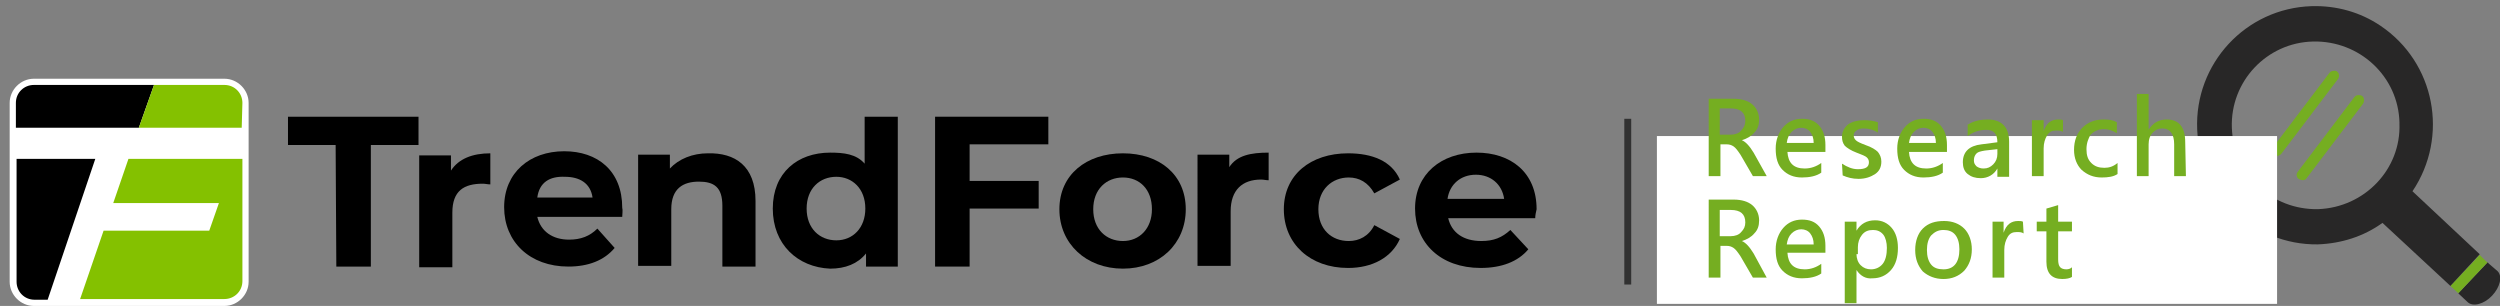 <?xml version="1.0" encoding="utf-8"?>
<!-- Generator: Adobe Illustrator 28.3.0, SVG Export Plug-In . SVG Version: 6.00 Build 0)  -->
<svg version="1.1" id="圖層_1" xmlns="http://www.w3.org/2000/svg" xmlns:xlink="http://www.w3.org/1999/xlink" x="0px" y="0px"
	 viewBox="0 0 362 44.3" style="enable-background:new 0 0 362 44.3;" xml:space="preserve">
<rect x="0" y="0" width="362" height="44.3" fill="#808080" stroke="none"/>
<style type="text/css">
	.st0{fill:none;}
	.st1{fill:#282727;}
	.st2{fill:url(#Path_19_00000038408588268817197190000015982445459616351105_);}
	.st3{fill:url(#Path_21_00000028296183168102550090000016607793116759456188_);}
	.st4{fill:url(#Path_22_00000083792989752061423580000011144575221577859497_);}
	.st5{fill:#FFFFFF;}
	.st6{enable-background:new    ;}
	.st7{fill:#75AE21;}
	.st8{fill:none;stroke:#313131;}
	.st9{fill:#84C100;}
</style>
<g id="logo" transform="translate(0 0)">
	<g id="Group_13" transform="translate(248.22)">
		<g id="Group_12" transform="translate(82.832 0) rotate(3)">
			<path id="Path_17" class="st0" d="M4.3,5.7C-2.3,6.2-7.3,12-6.8,18.7s6.3,11.6,13,11.1c6.6-0.5,11.6-6.3,11.1-13
				C16.8,10.2,11,5.2,4.3,5.7L4.3,5.7z M-0.1,22.6c-0.4,0-0.8-0.3-0.9-0.7c0-0.2,0-0.4,0.1-0.5l7.6-11.2C7,9.8,7.5,9.7,7.8,10
				c0.4,0.3,0.4,0.7,0.2,1.1L0.4,22.3C0.4,22.5,0.2,22.6-0.1,22.6z M11.9,14.3L4.3,25.5C4,25.9,3.5,26,3.2,25.7
				c-0.4-0.3-0.5-0.8-0.2-1.1l0,0l7.6-11.2c0.3-0.4,0.8-0.5,1.1-0.2C12.1,13.4,12.2,13.9,11.9,14.3L11.9,14.3z"/>
			<path id="Path_18" class="st1" d="M31.3,36.6l-0.2-0.2l-4,4.7l0.1,0.1l1.3,1.1c0.8,0.7,2.4,0.2,3.5-1.1c1.1-1.3,1.4-2.9,0.6-3.6
				L31.3,36.6L31.3,36.6z"/>
			
				<linearGradient id="Path_19_00000130638015308158461840000015419981312285682856_" gradientUnits="userSpaceOnUse" x1="-2399.611" y1="91.238" x2="-2398.558" y2="91.238" gradientTransform="matrix(5.2 1.556238e-05 -4.829033e-05 5.7 12507.548 -481.829)">
				<stop  offset="0" style="stop-color:#75AE21"/>
				<stop  offset="1" style="stop-color:#75AE21"/>
			</linearGradient>
			<path id="Path_19" style="fill:url(#Path_19_00000130638015308158461840000015419981312285682856_);" d="M29.9,35.4l-4,4.7l1.2,1
				l4-4.7l-0.2-0.1l0,0L29.9,35.4z"/>
			<path id="Path_20" class="st1" d="M3.7,0.7c-9.5,0.8-16.5,9.2-15.6,18.7c0.9,9.3,9,16.3,18.3,15.7c3.4-0.3,6.6-1.5,9.2-3.6
				l10.3,8.6l4-4.8l-10.2-8.6C24.6,18.5,22,7.9,13.8,3C10.8,1.2,7.3,0.4,3.7,0.7z M6.2,30c-6.7,0.5-12.5-4.4-13.1-11.1
				S-2.5,6.3,4.2,5.8s12.6,4.4,13.1,11.1c0,0,0,0,0,0.1C17.9,23.6,12.9,29.4,6.2,30C6.3,30,6.2,30,6.2,30z"/>
			
				<linearGradient id="Path_21_00000180357714778390759910000014828749526565095103_" gradientUnits="userSpaceOnUse" x1="-2523.068" y1="-65.128" x2="-2521.975" y2="-65.128" gradientTransform="matrix(9.185 -2.307778e-05 1.064315e-05 12.821 23177.773 851.136)">
				<stop  offset="0" style="stop-color:#75AE21"/>
				<stop  offset="1" style="stop-color:#75AE21"/>
			</linearGradient>
			<path id="Path_21" style="fill:url(#Path_21_00000180357714778390759910000014828749526565095103_);" d="M6.8,10.2l-7.6,11.2
				c-0.3,0.4-0.2,0.9,0.2,1.1c0.2,0.1,0.3,0.2,0.5,0.1c0.2,0,0.5-0.2,0.6-0.4L8.1,11c0.2-0.4,0.1-0.9-0.3-1.1
				C7.5,9.8,7,9.9,6.8,10.2z"/>
			
				<linearGradient id="Path_22_00000181778267847162124380000004968409977570618539_" gradientUnits="userSpaceOnUse" x1="-2523.206" y1="-65.225" x2="-2522.114" y2="-65.225" gradientTransform="matrix(9.191 1.138723e-05 -1.946305e-05 12.831 23198.535 856.459)">
				<stop  offset="0" style="stop-color:#75AE21"/>
				<stop  offset="1" style="stop-color:#75AE21"/>
			</linearGradient>
			<path id="Path_22" style="fill:url(#Path_22_00000181778267847162124380000004968409977570618539_);" d="M10.6,13.5L3,24.7
				c-0.3,0.4-0.2,0.9,0.2,1.1s0.9,0.2,1.1-0.2l0,0l7.6-11.2c0.2-0.4,0.1-0.9-0.2-1.1C11.3,13.1,10.8,13.2,10.6,13.5z"/>
		</g>
		<rect id="Rectangle_1" x="-8.3" y="19.7" class="st5" width="89.8" height="24.3"/>
		<g class="st6">
			<path class="st7" d="M7.6,25.5h-2l-1.8-3.1c-0.4-0.6-0.7-1-1-1.2s-0.6-0.3-1-0.3H0.9v4.6h-1.7V14.3h3.6c1.2,0,2.1,0.3,2.7,0.8
				s1,1.3,1,2.2c0,0.8-0.2,1.4-0.7,1.9c-0.4,0.5-1.1,0.9-1.8,1.1l0,0c0.5,0.2,1.1,0.8,1.7,1.8L7.6,25.5z M0.8,15.7v3.8h1.6
				c0.6,0,1.2-0.2,1.5-0.6c0.4-0.4,0.6-0.8,0.6-1.4c0-1.2-0.7-1.8-2.1-1.8H0.8z"/>
			<path class="st7" d="M16.1,22h-5.5c0.1,1.6,0.9,2.4,2.5,2.4c0.9,0,1.7-0.3,2.4-0.8V25c-0.7,0.5-1.7,0.7-2.8,0.7
				c-1.2,0-2.1-0.4-2.8-1.1c-0.7-0.7-1-1.7-1-3.1c0-1.2,0.4-2.3,1.1-3.1c0.7-0.8,1.6-1.2,2.7-1.2s1.9,0.3,2.5,1s0.9,1.6,0.9,2.8
				C16.1,21,16.1,22,16.1,22z M14.4,20.7c0-0.7-0.2-1.2-0.5-1.6s-0.8-0.6-1.3-0.6s-1,0.2-1.4,0.6s-0.6,0.9-0.7,1.6H14.4z"/>
			<path class="st7" d="M18.5,23.7c0.8,0.5,1.5,0.8,2.3,0.8c1.1,0,1.6-0.3,1.6-1c0-0.3-0.1-0.5-0.3-0.7s-0.7-0.4-1.5-0.7
				c-0.8-0.3-1.4-0.7-1.7-1c-0.3-0.4-0.4-0.8-0.4-1.3c0-0.7,0.3-1.3,0.9-1.8c0.6-0.4,1.4-0.6,2.3-0.6c0.7,0,1.4,0.1,2,0.3v1.5
				c-0.6-0.4-1.3-0.6-2.1-0.6c-0.4,0-0.8,0.1-1,0.3c-0.3,0.2-0.4,0.4-0.4,0.7c0,0.3,0.1,0.5,0.3,0.7s0.6,0.4,1.4,0.7
				c0.9,0.3,1.5,0.7,1.8,1c0.3,0.4,0.5,0.8,0.5,1.4c0,0.8-0.3,1.4-0.9,1.8s-1.4,0.7-2.4,0.7c-0.9,0-1.6-0.2-2.3-0.5L18.5,23.7
				L18.5,23.7z"/>
			<path class="st7" d="M33.7,22h-5.5c0.1,1.6,0.9,2.4,2.5,2.4c0.9,0,1.7-0.3,2.4-0.8V25c-0.7,0.5-1.7,0.7-2.8,0.7
				c-1.2,0-2.1-0.4-2.8-1.1s-1-1.7-1-3.1c0-1.2,0.4-2.3,1.1-3.1c0.7-0.8,1.6-1.2,2.7-1.2s1.9,0.3,2.5,1s0.9,1.6,0.9,2.8
				C33.7,21,33.7,22,33.7,22z M32.1,20.7c0-0.7-0.2-1.2-0.5-1.6s-0.8-0.6-1.3-0.6s-1,0.2-1.4,0.6s-0.6,0.9-0.7,1.6H32.1z"/>
			<path class="st7" d="M36.8,18c0.8-0.5,1.8-0.7,2.8-0.7c2,0,3.1,1.1,3.1,3.2v5.1H41v-1.2l0,0c-0.5,0.9-1.4,1.4-2.4,1.4
				c-0.8,0-1.4-0.2-1.9-0.6s-0.7-1-0.7-1.7c0-1.5,0.9-2.4,2.7-2.6l2.3-0.3c0-1.2-0.5-1.8-1.6-1.8c-1,0-1.9,0.3-2.7,0.9V18H36.8z
				 M39.2,21.8c-0.6,0.1-1,0.2-1.2,0.4c-0.2,0.2-0.4,0.5-0.4,1c0,0.4,0.1,0.6,0.4,0.9c0.3,0.2,0.6,0.3,1,0.3c0.6,0,1-0.2,1.4-0.6
				s0.6-0.9,0.6-1.5v-0.7L39.2,21.8z"/>
			<path class="st7" d="M50.5,19.1c-0.3-0.2-0.6-0.2-1-0.2c-0.6,0-1,0.2-1.3,0.7s-0.5,1.1-0.5,1.9v4H46v-8.1h1.7V19l0,0
				c0.4-1.2,1.1-1.7,2.1-1.7c0.3,0,0.5,0,0.7,0.1V19.1z"/>
			<path class="st7" d="M58.4,25.2c-0.6,0.4-1.4,0.5-2.3,0.5c-1.2,0-2.1-0.4-2.9-1.1c-0.7-0.7-1.1-1.7-1.1-2.9
				c0-1.3,0.4-2.4,1.2-3.2c0.8-0.8,1.8-1.2,3.1-1.2c0.8,0,1.4,0.1,1.9,0.4v1.6c-0.6-0.4-1.2-0.6-1.9-0.6c-0.8,0-1.4,0.3-1.9,0.8
				c-0.3,0.5-0.6,1.2-0.6,2.1s0.2,1.5,0.7,2s1.1,0.7,1.9,0.7c0.7,0,1.3-0.2,1.9-0.7C58.4,23.6,58.4,25.2,58.4,25.2z"/>
			<path class="st7" d="M68.3,25.5h-1.7v-4.6c0-1.5-0.6-2.3-1.7-2.3c-0.6,0-1,0.2-1.4,0.6s-0.6,1-0.6,1.7v4.6h-1.7V13.6h1.7v5.2l0,0
				c0.6-1,1.5-1.5,2.6-1.5c1.8,0,2.7,1.1,2.7,3.3L68.3,25.5L68.3,25.5z"/>
		</g>
		<g class="st6">
			<path class="st7" d="M7.6,40.2h-2l-1.8-3.1c-0.4-0.6-0.7-1-1-1.2s-0.6-0.3-1-0.3H0.9v4.6h-1.7V28.9h3.6c1.2,0,2.1,0.3,2.7,0.8
				s1,1.3,1,2.2c0,0.8-0.2,1.4-0.7,1.9c-0.4,0.5-1.1,0.9-1.8,1.1l0,0c0.5,0.2,1.1,0.8,1.7,1.8L7.6,40.2z M0.8,30.4v3.8h1.6
				c0.6,0,1.2-0.2,1.5-0.6c0.4-0.4,0.6-0.8,0.6-1.4c0-1.2-0.7-1.8-2.1-1.8C2.4,30.4,0.8,30.4,0.8,30.4z"/>
			<path class="st7" d="M16.1,36.6h-5.5c0.1,1.6,0.9,2.4,2.5,2.4c0.9,0,1.7-0.3,2.4-0.8v1.4c-0.7,0.5-1.7,0.7-2.8,0.7
				c-1.2,0-2.1-0.4-2.8-1.1c-0.7-0.7-1-1.7-1-3.1c0-1.2,0.4-2.3,1.1-3.1s1.6-1.2,2.7-1.2s1.9,0.3,2.5,1s0.9,1.6,0.9,2.8
				C16.1,35.6,16.1,36.6,16.1,36.6z M14.4,35.4c0-0.7-0.2-1.2-0.5-1.6c-0.3-0.4-0.8-0.6-1.3-0.6s-1,0.2-1.4,0.6
				c-0.4,0.4-0.6,0.9-0.7,1.6H14.4z"/>
			<path class="st7" d="M20.6,39.1v4.8h-1.7V32.1h1.7v1.3l0,0c0.6-1,1.5-1.5,2.7-1.5c1,0,1.8,0.4,2.4,1.1c0.6,0.7,0.9,1.7,0.9,2.9
				c0,1.3-0.3,2.4-1,3.2s-1.6,1.2-2.7,1.2C22,40.4,21.2,40,20.6,39.1L20.6,39.1z M20.6,36.8c0,0.6,0.2,1.2,0.6,1.6
				c0.4,0.4,0.9,0.6,1.5,0.6c0.7,0,1.3-0.3,1.7-0.8s0.6-1.3,0.6-2.3c0-0.8-0.2-1.5-0.5-1.9c-0.4-0.5-0.9-0.7-1.5-0.7
				c-0.7,0-1.2,0.2-1.6,0.7s-0.6,1.1-0.6,1.8v1C20.8,36.8,20.6,36.8,20.6,36.8z"/>
			<path class="st7" d="M29.1,36.2c0-1.3,0.4-2.4,1.1-3.1C31,32.3,32,32,33.3,32c1.2,0,2.2,0.4,2.9,1.1c0.7,0.7,1.1,1.8,1.1,3
				c0,1.3-0.4,2.3-1.1,3.1c-0.8,0.8-1.8,1.2-3,1.2s-2.2-0.4-3-1.1C29.5,38.5,29.1,37.5,29.1,36.2z M30.8,36.2c0,0.9,0.2,1.6,0.6,2.1
				s1,0.7,1.8,0.7c1.5,0,2.3-1,2.3-2.9c0-0.9-0.2-1.6-0.6-2.1c-0.4-0.5-1-0.7-1.7-0.7c-0.8,0-1.3,0.3-1.8,0.8
				C31,34.6,30.8,35.3,30.8,36.2z"/>
			<path class="st7" d="M44.8,33.8c-0.3-0.2-0.6-0.2-1-0.2c-0.6,0-1,0.2-1.3,0.7S42,35.4,42,36.2v4h-1.7v-8.1h1.6v1.6l0,0
				C42.3,32.5,43,32,44,32c0.3,0,0.5,0,0.7,0.1L44.8,33.8L44.8,33.8z"/>
			<path class="st7" d="M51.8,40.1c-0.3,0.2-0.8,0.3-1.4,0.3c-1.5,0-2.3-0.8-2.3-2.5v-4.4h-1.4v-1.4h1.4v-1.9l1.7-0.5v2.4h2v1.4h-2
				v4.1c0,0.5,0.1,0.9,0.3,1.1c0.2,0.2,0.5,0.3,0.9,0.3c0.3,0,0.6-0.1,0.8-0.3V40.1z"/>
		</g>
	</g>
	<line id="Line_1" class="st8" x1="235.7" y1="17.2" x2="235.7" y2="41.2"/>
	<g>
		<g>
			<path class="st5" d="M4.9,44.3c-1.9,0-3.5-1.6-3.5-3.5V14.9c0-1.9,1.6-3.5,3.5-3.5h27.6c1.9,0,3.5,1.6,3.5,3.5v25.9
				c0,1.9-1.6,3.5-3.5,3.5H4.9z"/>
			<g>
				<path d="M4.9,12.3c-1.4,0-2.6,1.1-2.6,2.6v3.6h17.8l2.2-6.2H4.9z"/>
				<path d="M13.8,23H2.4v17.8c0,1.4,1.1,2.6,2.6,2.6h1.9L13.8,23z"/>
				<path class="st9" d="M35.1,14.9c0-1.4-1.1-2.6-2.6-2.6H22.3l-2.2,6.2H35L35.1,14.9L35.1,14.9z"/>
				<path class="st9" d="M35.1,23L35.1,23H18.6l-2.2,6.4h15.3l-1.4,4H15l-3.4,9.9h20.9c1.4,0,2.6-1.1,2.6-2.6V23z"/>
			</g>
		</g>
		<g>
			<path d="M48.6,21h-6.9v-4.1h18.9V21h-6.9v17.6h-5L48.6,21L48.6,21z"/>
			<path d="M71,22.2v4.5c-0.4,0-0.7-0.1-1.1-0.1c-2.7,0-4.4,1-4.4,4.2v7.9h-4.8V22.5h4.6v2.2C66.4,23,68.4,22.2,71,22.2z"/>
			<path d="M90.1,31.4H77.8c0.5,2.1,2.2,3.3,4.6,3.3c1.7,0,3-0.5,4.1-1.6l2.5,2.8c-1.5,1.8-3.8,2.7-6.7,2.7C76.7,38.6,73,35,73,30
				s3.7-8.1,8.7-8.1c4.8,0,8.4,2.8,8.4,8.2C90.2,30.4,90.1,31,90.1,31.4z M77.8,28.6h8c-0.3-2.1-1.9-3-4-3
				C79.6,25.5,78.1,26.4,77.8,28.6z"/>
			<path d="M109.4,29.1v9.5h-4.8v-8.8c0-2.7-1.2-3.5-3.4-3.5c-2.3,0-4,1-4,4v8.2h-4.8V22.4H97v2c1.3-1.4,3.3-2.2,5.5-2.2
				C106.4,22.1,109.4,24,109.4,29.1z"/>
			<path d="M111.9,30.2c0-5.2,3.6-8.1,8.3-8.1c2,0,3.8,0.2,5,1.6v-6.8h4.8v21.7h-4.6v-1.9c-1.2,1.5-3,2.2-5.2,2.2
				C115.5,38.7,111.9,35.4,111.9,30.2 M125.3,30.2c0-2.9-1.9-4.6-4.2-4.6c-2.4,0-4.3,1.7-4.3,4.6s1.9,4.6,4.3,4.6
				C123.5,34.8,125.3,33,125.3,30.2z"/>
			<path d="M140.4,20.9v5.3h10v4h-10v8.4h-5V16.9h16.4v4H140.4z"/>
			<path d="M153.4,30.3c0-5,3.9-8.1,9.2-8.1s9.1,3.1,9.1,8.1s-3.8,8.6-9.1,8.6S153.4,35.3,153.4,30.3z M166.8,30.3
				c0-2.9-1.8-4.6-4.2-4.6s-4.3,1.7-4.3,4.6s1.9,4.6,4.3,4.6C165,34.9,166.8,33.1,166.8,30.3z"/>
			<path d="M183.7,22.1v4c-0.4,0-0.7-0.1-1.1-0.1c-2.7,0-4.4,1.5-4.4,4.6v7.9h-4.8V22.4h4.6v1.8C179.1,22.5,181.1,22.1,183.7,22.1z"
				/>
			<path d="M185.9,30.3c0-5,3.9-8.1,9.3-8.1c3.5,0,6.3,1.1,7.5,3.8l-3.7,2c-0.9-1.6-2.2-2.3-3.7-2.3c-2.4,0-4.4,1.7-4.4,4.6
				s1.9,4.6,4.4,4.6c1.5,0,2.9-0.7,3.7-2.3l3.7,2c-1.2,2.7-4,4.2-7.5,4.2C189.7,38.8,185.9,35.3,185.9,30.3z"/>
			<path d="M222.3,31.6h-12.6c0.5,2.1,2.2,3.3,4.8,3.3c1.8,0,3-0.5,4.2-1.6l2.6,2.8c-1.5,1.8-3.9,2.7-6.9,2.7
				c-5.8,0-9.5-3.6-9.5-8.6s3.8-8.1,8.9-8.1c4.9,0,8.7,2.8,8.7,8.2C222.4,30.7,222.3,31.2,222.3,31.6z M209.6,28.8h8.2
				c-0.3-2.1-1.9-3.5-4.1-3.5C211.5,25.3,209.9,26.7,209.6,28.8z"/>
		</g>
	</g>
</g>
</svg>
